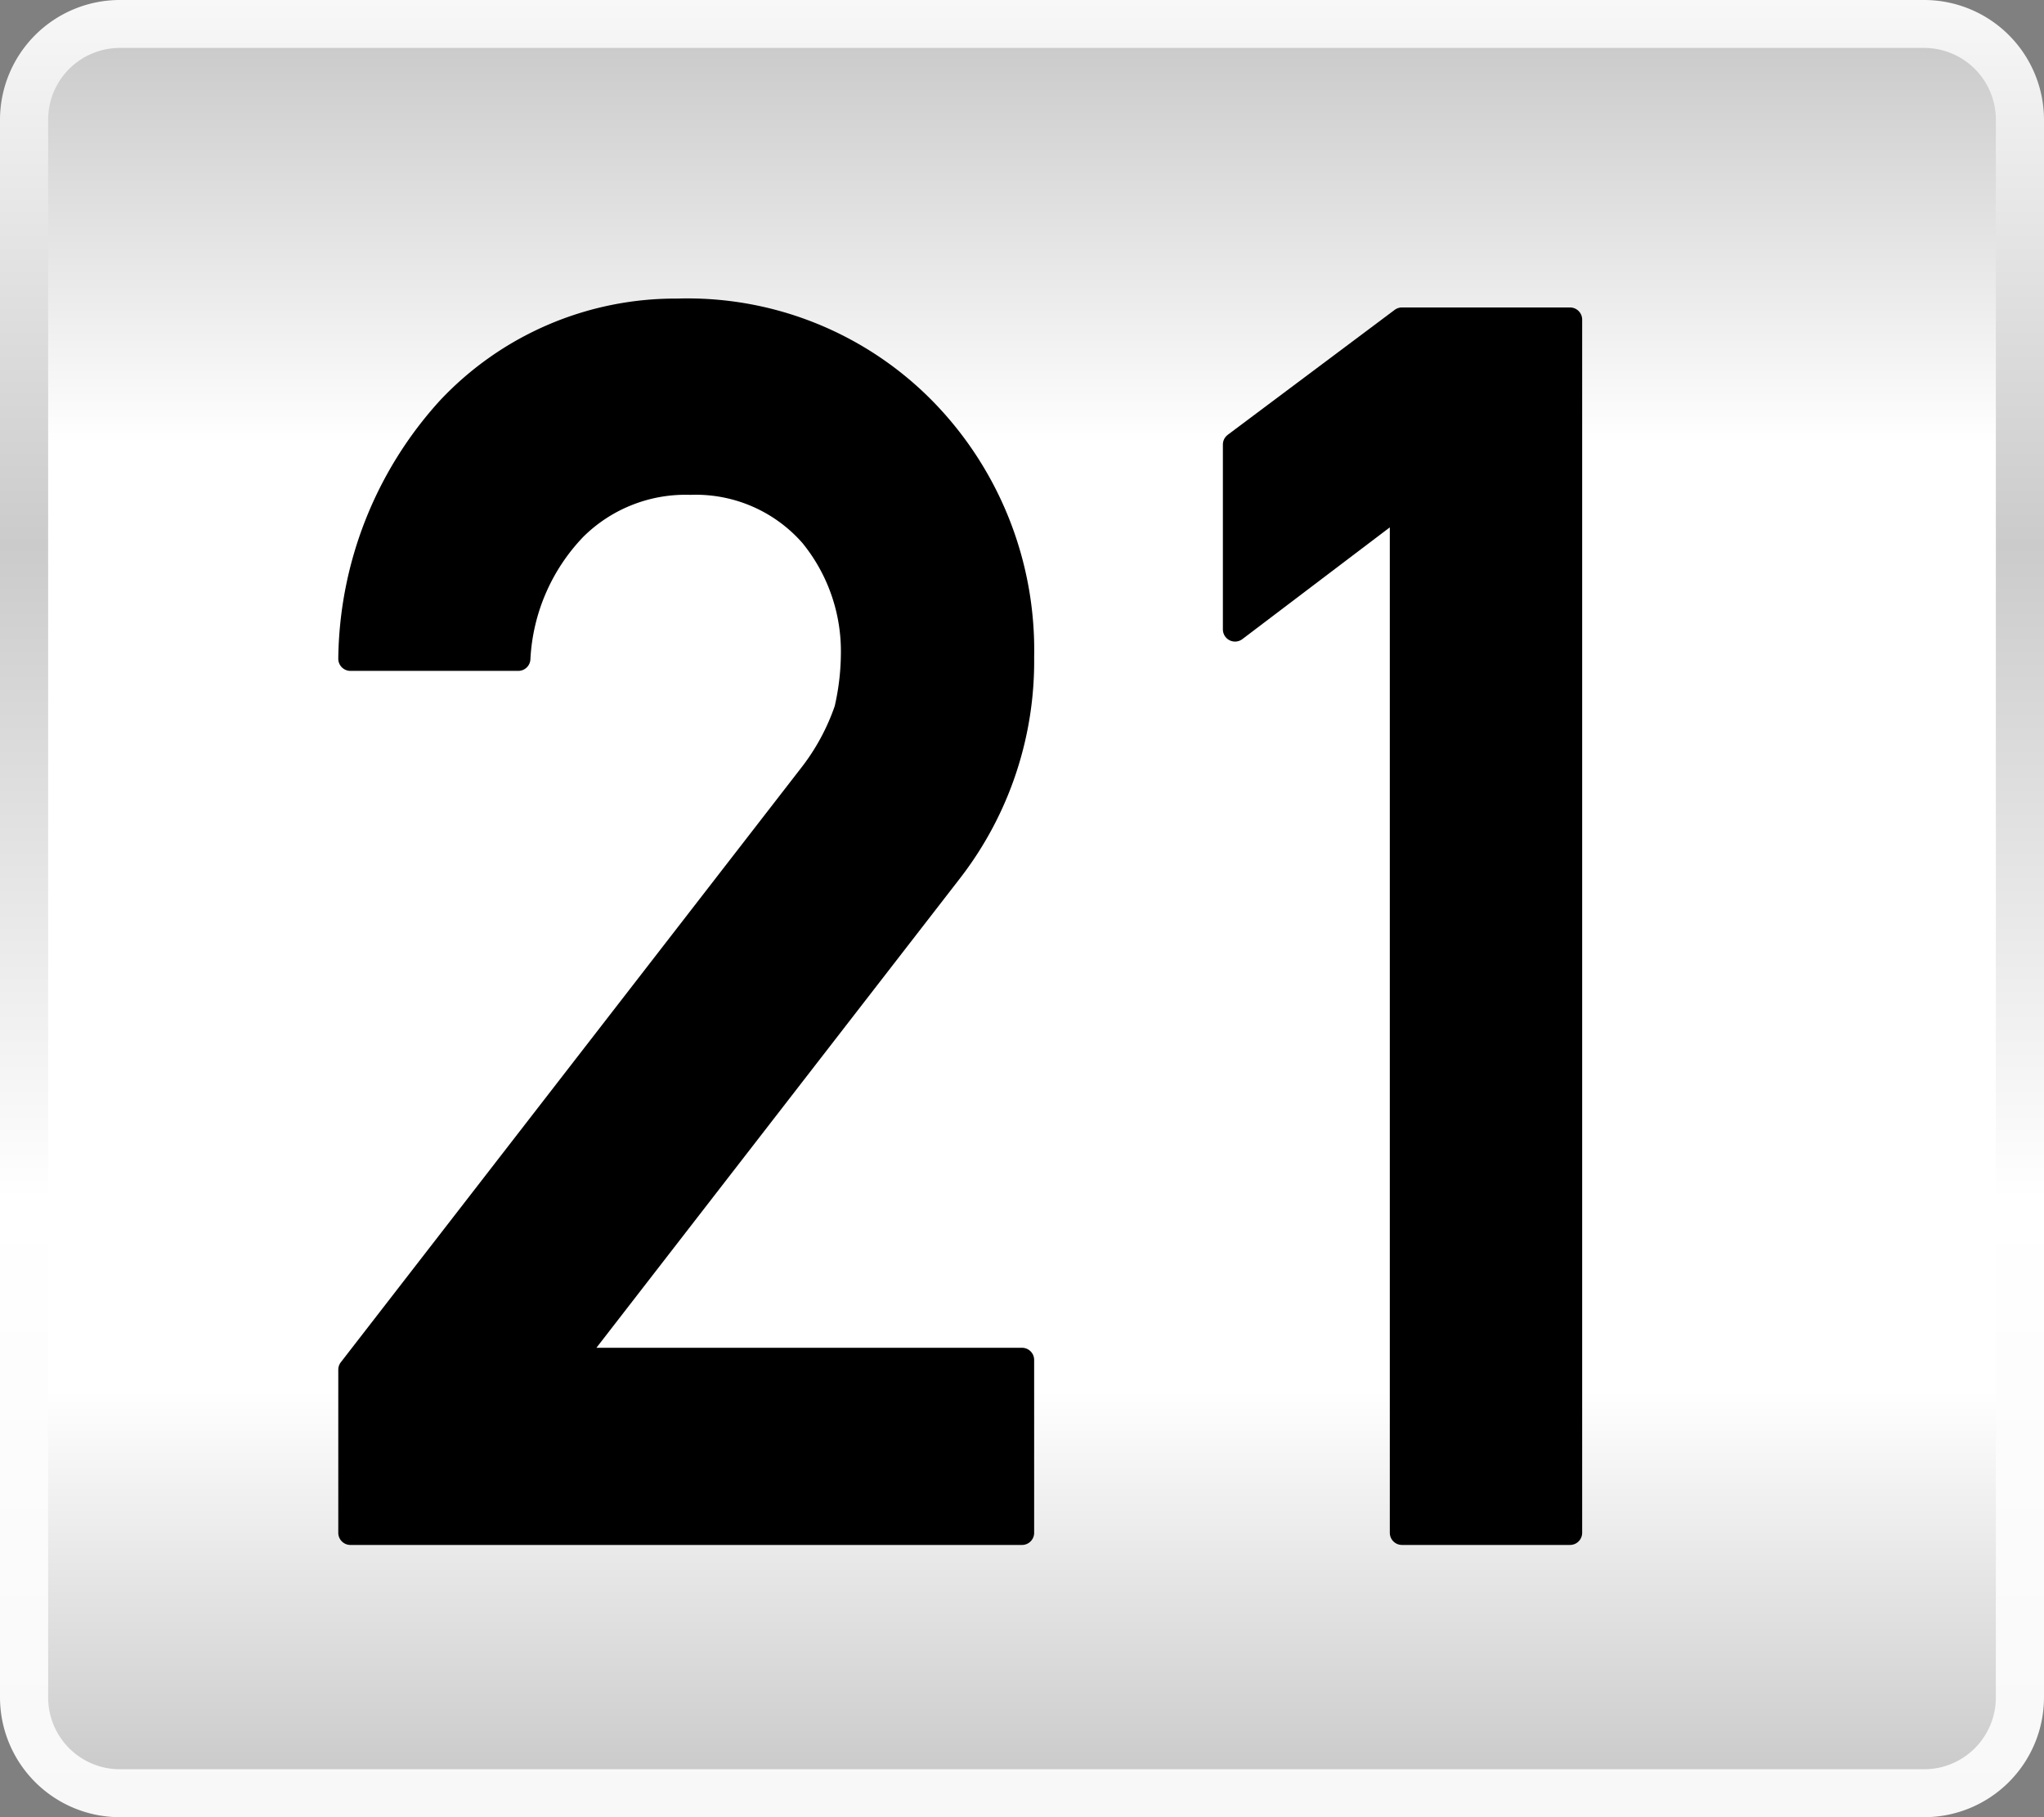 <svg xmlns="http://www.w3.org/2000/svg" xmlns:xlink="http://www.w3.org/1999/xlink" viewBox="0 0 90 80"><rect x="0" y="0" width="90" height="80" fill="#808080" stroke="none"/><defs><style>.cls-1{fill:url(#linear-gradient);}.cls-2{fill:url(#linear-gradient-2);}.cls-3{stroke:#000;stroke-linecap:round;stroke-linejoin:round;stroke-width:1.07px;}</style><linearGradient id="linear-gradient" x1="45" y1="80" x2="45" gradientUnits="userSpaceOnUse"><stop offset="0" stop-color="#f8f8f8"/><stop offset="0.34" stop-color="#fff"/><stop offset="0.7" stop-color="#cbcbcb"/><stop offset="1" stop-color="#f8f8f8"/></linearGradient><linearGradient id="linear-gradient-2" x1="45" y1="77.89" x2="45" y2="2.11" gradientUnits="userSpaceOnUse"><stop offset="0" stop-color="#cbcbcb"/><stop offset="0.02" stop-color="#d0d0d0"/><stop offset="0.22" stop-color="#fff"/><stop offset="0.77" stop-color="#fff"/><stop offset="1" stop-color="#cbcbcb"/></linearGradient></defs><title>count_day_21</title><g id="レイヤー_2" data-name="レイヤー 2"><g id="デザインデータ"><path class="cls-1" d="M90,74.74A5.28,5.28,0,0,1,84.7,80H5.29A5.28,5.28,0,0,1,0,74.74V5.26A5.28,5.28,0,0,1,5.29,0H84.7A5.28,5.28,0,0,1,90,5.26Z"/><path class="cls-2" d="M87.88,74.74a3.16,3.16,0,0,1-3.18,3.15H5.29a3.16,3.16,0,0,1-3.17-3.15V5.26A3.16,3.16,0,0,1,5.29,2.11H84.7a3.16,3.16,0,0,1,3.18,3.15Z"/><path class="cls-3" d="M15.43,60.3,35.67,34.17a10,10,0,0,0,1.6-2.94,11.22,11.22,0,0,0,.29-2.42,8.08,8.08,0,0,0-1.82-5.25,6.78,6.78,0,0,0-5.34-2.31,6.93,6.93,0,0,0-5.09,2A8.93,8.93,0,0,0,22.82,29H15.43a16.62,16.62,0,0,1,4.33-11,13.68,13.68,0,0,1,10.06-4.32A14.59,14.59,0,0,1,40.65,18,15.12,15.12,0,0,1,45,28.92a15.07,15.07,0,0,1-3.13,9.39L25.17,59.87H45v7.61H15.43Z"/><path class="cls-3" d="M61.73,22.14l-7.35,5.57V19.57l7.35-5.5h7.4V67.48h-7.4Z"/></g></g></svg>